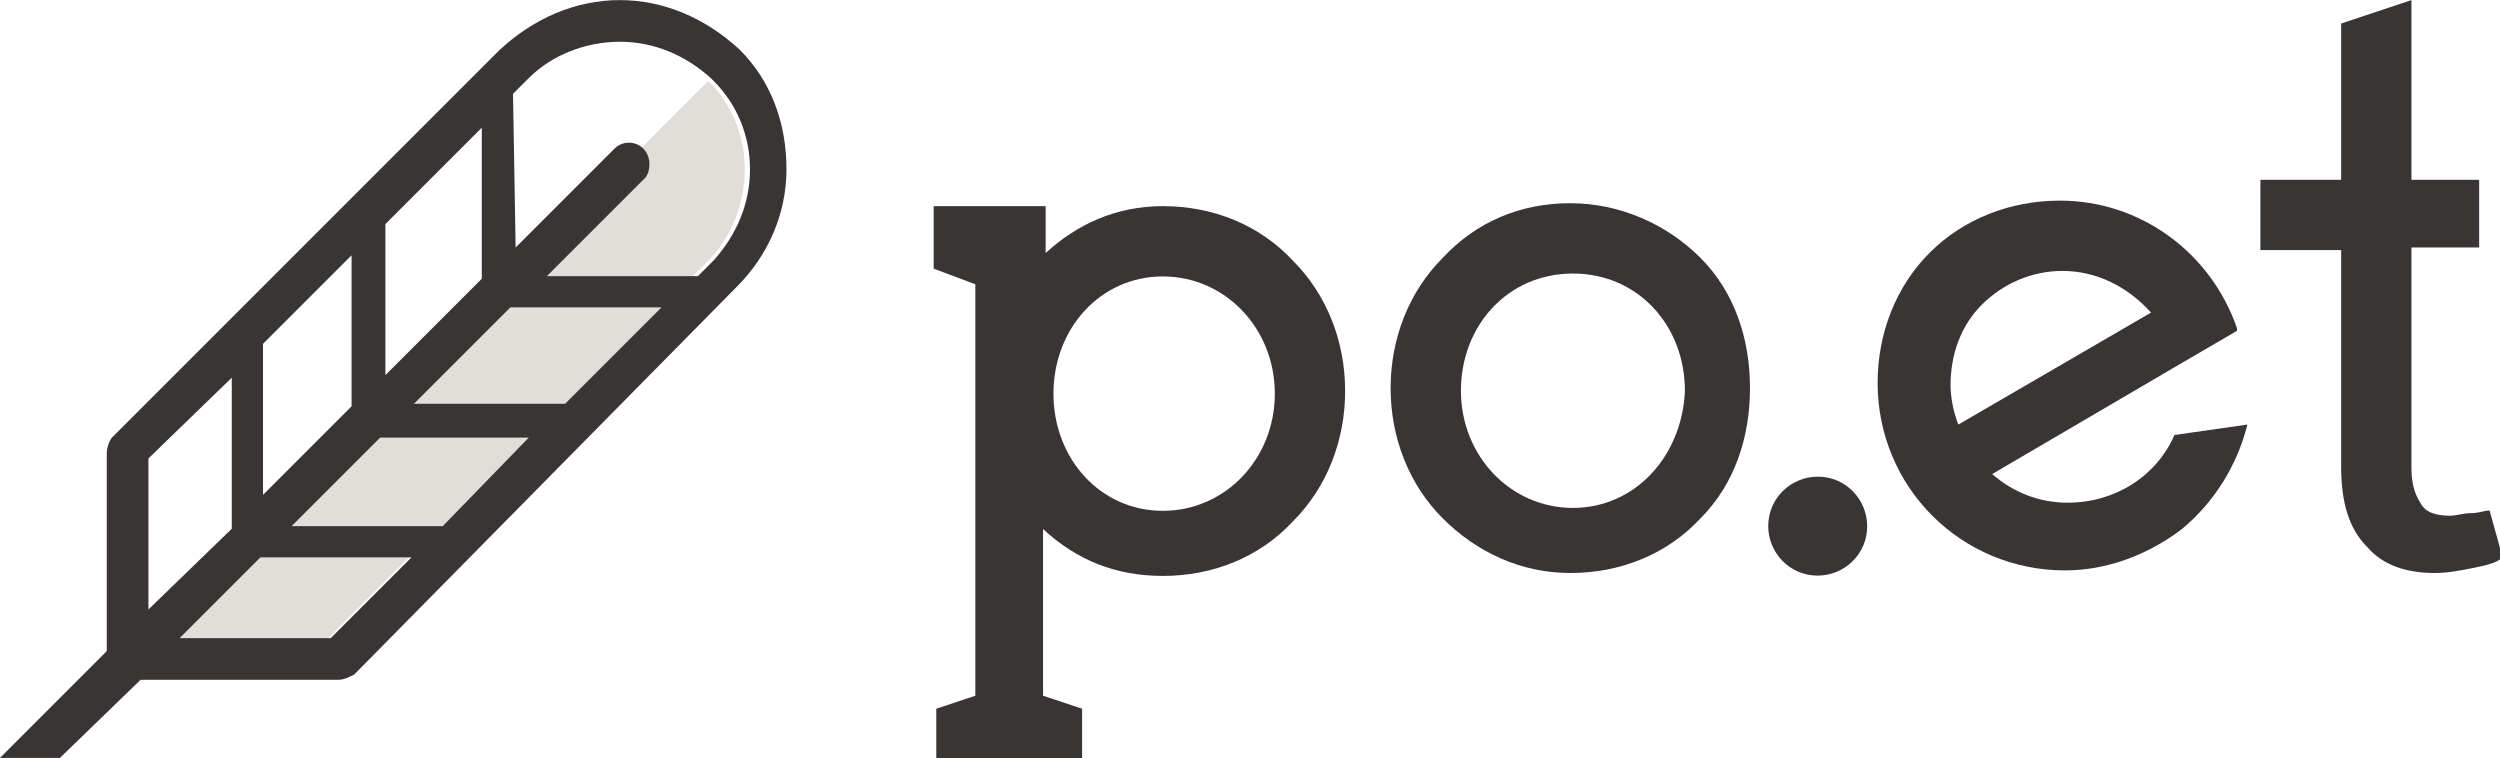 <svg id="Layer_1" xmlns="http://www.w3.org/2000/svg" viewBox="0 0 96 29.1" width="2500" height="758"><style>.st0{fill:#393534}.st1{fill:none}.st2{fill:#e1ded9}</style><title>poet-logo</title><g id="MAIN"><g id="home" transform="translate(-24 -15)"><g id="poet-logo" transform="translate(24 15)"><g id="Letters" transform="translate(35)"><path id="Shape" class="st0" d="M34.8 18.3c-1 0-1.9.8-1.9 1.9 0 1 .8 1.9 1.9 1.9 1 0 1.9-.8 1.9-1.9 0-1-.8-1.9-1.9-1.9z"/><path id="Shape_1_" class="st0" d="M30.3 9.9c-1.3-1.3-3.1-2.1-5-2.1s-3.6.7-4.9 2.1c-1.3 1.3-2 3.1-2 5s.7 3.7 2 5c1.3 1.3 3 2.1 4.9 2.1 1.9 0 3.7-.7 5-2.1 1.3-1.3 1.9-3.1 1.9-5s-.6-3.7-1.9-5zm-4.9 9.6c-2.4 0-4.3-2-4.3-4.5s1.8-4.5 4.3-4.5 4.3 2 4.3 4.5c-.1 2.5-1.9 4.5-4.3 4.5z"/><g id="Group" transform="translate(.753 7.912)"><path id="Shape_2_" class="st1" d="M8.9 2.7c-2.4 0-4.2 2-4.2 4.5s1.8 4.5 4.2 4.5 4.3-2 4.3-4.5-1.9-4.5-4.3-4.5z"/><path id="Shape_3_" class="st0" d="M13.9 2.1C12.6.7 10.8 0 8.9 0 7.1 0 5.6.7 4.4 1.8V0H.1v2.4l1.6.6v15.8l-1.5.5v1.9h5.6v-1.9l-1.5-.5V12.4c1.3 1.2 2.8 1.8 4.6 1.8 1.9 0 3.7-.7 5-2.1 1.3-1.3 2-3.1 2-5s-.7-3.7-2-5zm-5 9.6c-2.4 0-4.2-2-4.2-4.5s1.8-4.5 4.2-4.5 4.3 2 4.3 4.5-1.9 4.5-4.3 4.5z"/></g><path id="Shape_4_" class="st0" d="M60.6 19.6c-.2 0-.4.1-.7.1-.3 0-.6.1-.8.1-.5 0-.9-.1-1.1-.4s-.4-.7-.4-1.4V9.5h2.6V6.9h-2.6V0l-2.7.9v6h-3.1v2.7h3.1v8.3c0 1.4.3 2.4 1 3.1.6.7 1.5 1 2.6 1 .5 0 1-.1 1.5-.2s.9-.2 1.1-.4l-.5-1.8z"/><path id="Shape_5_" class="st0" d="M48.5 16.7c-.7 1.6-2.3 2.6-4.1 2.6-1.1 0-2.1-.4-2.9-1.1l7-4.1 2.4-1.4v-.1c-1-2.9-3.7-4.9-6.8-4.9-1.9 0-3.7.7-5 2-1.3 1.3-2 3.1-2 5 0 4 3.2 7.2 7.2 7.2 1.6 0 3.2-.6 4.5-1.6 1.2-1 2.1-2.4 2.5-4l-2.8.4zm-8.6-1.9c0-1.2.4-2.3 1.2-3.1s1.9-1.3 3.1-1.3c1.3 0 2.5.6 3.4 1.6l-7.4 4.3c-.2-.5-.3-1.1-.3-1.5z"/></g><g id="Feather"><path id="Shape_6_" class="st1" d="M18.4 4.9l-3.6 3.7v5.8l3.6-3.7z"/><path id="Shape_7_" class="st1" d="M13.5 9.8l-3.4 3.4v5.9l3.4-3.5z"/><path id="Shape_8_" class="st1" d="M8.8 14.5l-3.1 3.1v5.9l3.1-3.2z"/><path id="Shape_9_" class="st1" d="M24.6 5.6c.1.1.1.1 0 0L27.3 3l-.1-.1c-.9-.9-2.2-1.4-3.5-1.4-1.3 0-2.5.5-3.5 1.4l-.6.6v5.8l3.8-3.8c.4-.2.9-.2 1.2.1z"/><path id="Shape_10_" class="st2" d="M24.6 6.8l-3.8 3.8h5.8l.6-.6c.9-.9 1.4-2.2 1.4-3.5 0-1.3-.5-2.5-1.4-3.4l-2.6 2.6c.3.3.3.8 0 1.1z"/><path id="Shape_11_" class="st2" d="M10 21.4l-3.1 3.1h5.7l3.1-3.1z"/><path id="Shape_12_" class="st2" d="M11.2 20.2H17l3.4-3.5h-5.7z"/><path id="Shape_13_" class="st2" d="M25.4 11.8h-5.8l-3.7 3.7h5.8z"/><path id="Shape_14_" class="st0" d="M28.4 1.9C27.1.7 25.5 0 23.8 0c-1.7 0-3.3.7-4.6 1.9L4.3 16.8c-.1.1-.2.4-.2.6V25L0 29.1h2.3l3.1-3H13c.2 0 .4-.1.6-.2L28.3 11c1.2-1.2 1.9-2.8 1.9-4.5 0-1.8-.6-3.4-1.8-4.6zm-8.7 1.7l.6-.6c.9-.9 2.2-1.4 3.5-1.4 1.3 0 2.5.5 3.5 1.4l.1.1c.9.9 1.4 2.1 1.4 3.4 0 1.3-.5 2.5-1.4 3.5l-.6.6H21l3.8-3.8c.2-.3.2-.8-.1-1.1-.3-.3-.8-.3-1.1 0l-3.8 3.8-.1-5.9zM6.9 24.5l3.1-3.1h5.8l-3.1 3.1H6.9zm9-9l3.7-3.7h5.8l-3.7 3.7h-5.8zm4.5 1.2L17 20.2h-5.8l3.4-3.4h5.8zm-5.6-8.1l3.7-3.7v5.8l-3.7 3.7V8.6zm-4.7 4.6l3.4-3.4v5.8L10.1 19v-5.8zm-4.4 4.4l3.2-3.1v5.8l-3.2 3.1v-5.8z"/></g></g></g></g></svg>